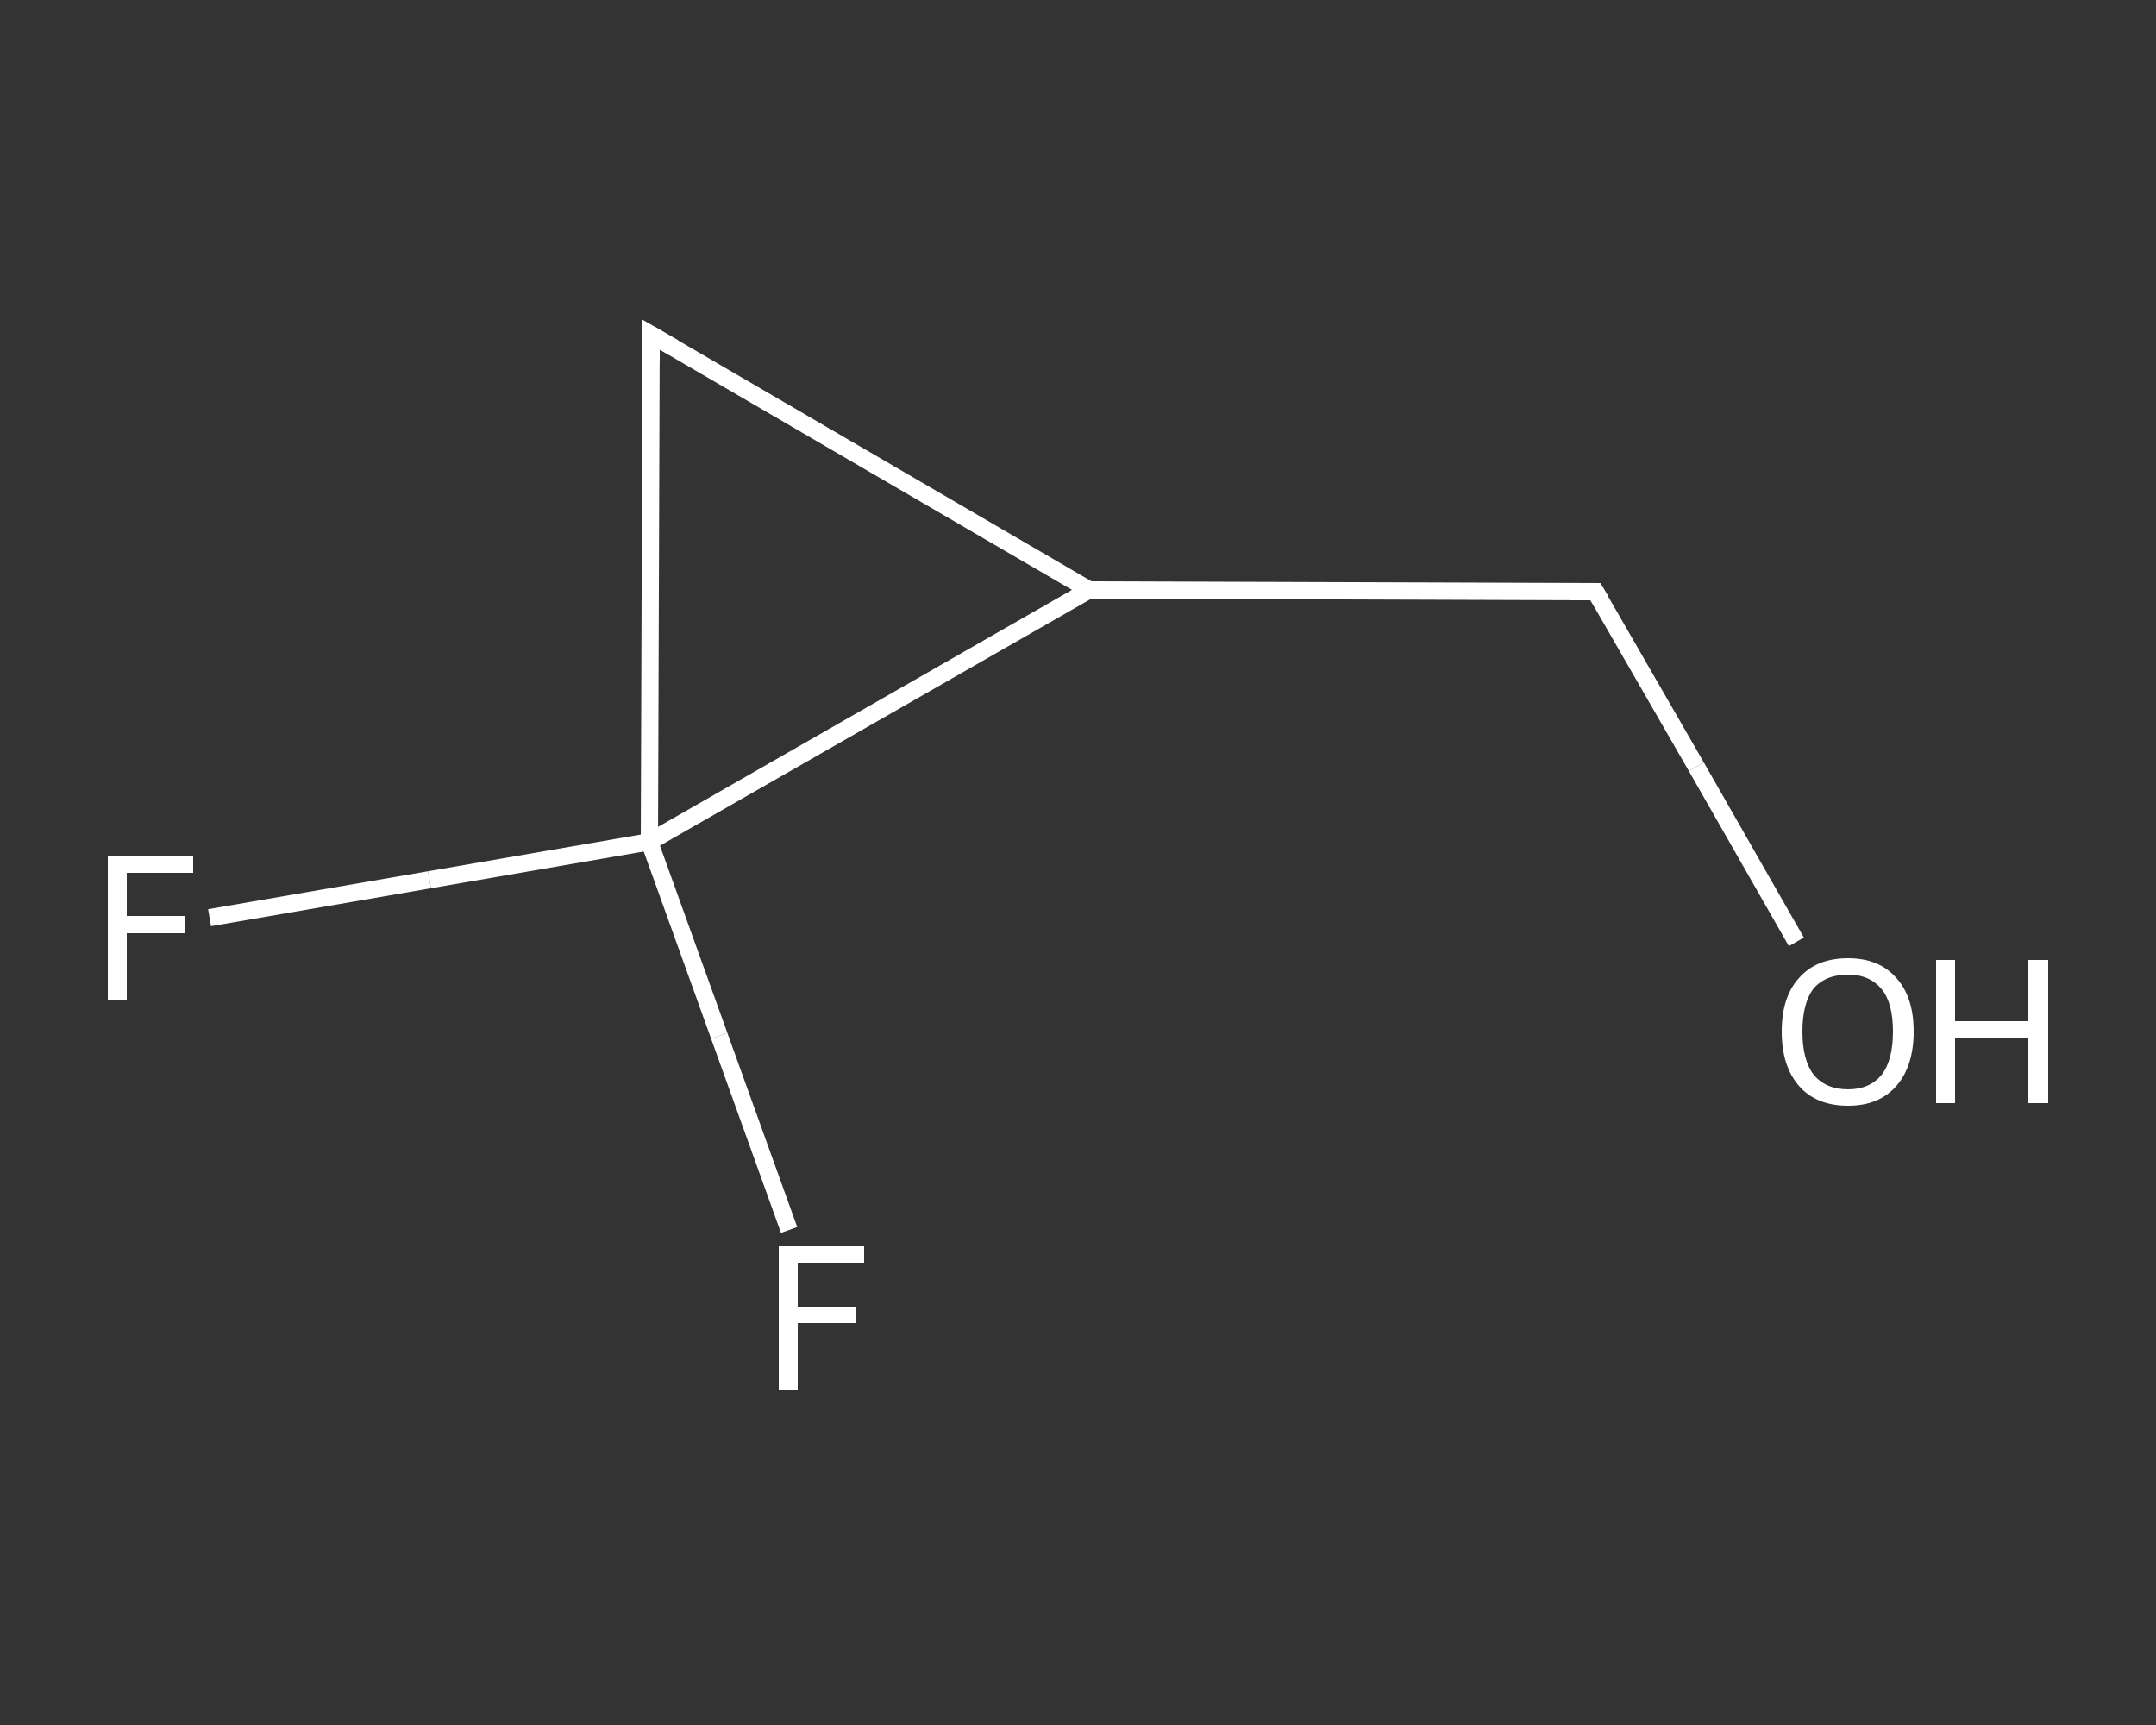 <?xml version='1.0' encoding='iso-8859-1'?>
<svg version='1.1' baseProfile='full'
              xmlns='http://www.w3.org/2000/svg'
                      xmlns:rdkit='http://www.rdkit.org/xml'
                      xmlns:xlink='http://www.w3.org/1999/xlink'
                  xml:space='preserve'
width='250px' height='200px' viewBox='0 0 250 200'>
<rect x="0" y="0" width="250" height="200" fill="#333333" stroke="none"/>
<!-- END OF HEADER -->
<rect style='opacity:1.0;fill:transparent;stroke:none' width='250.0' height='200.0' x='0.0' y='0.0'> </rect>
<path class='bond-0 atom-0 atom-1' d='M 208.3,109.2 L 196.7,88.9' style='fill:none;fill-rule:evenodd;stroke:#FFFFFF;stroke-width:2.0px;stroke-linecap:butt;stroke-linejoin:miter;stroke-opacity:1' />
<path class='bond-0 atom-0 atom-1' d='M 196.7,88.9 L 185.0,68.6' style='fill:none;fill-rule:evenodd;stroke:#FFFFFF;stroke-width:2.0px;stroke-linecap:butt;stroke-linejoin:miter;stroke-opacity:1' />
<path class='bond-1 atom-1 atom-2' d='M 185.0,68.6 L 126.3,68.4' style='fill:none;fill-rule:evenodd;stroke:#FFFFFF;stroke-width:2.0px;stroke-linecap:butt;stroke-linejoin:miter;stroke-opacity:1' />
<path class='bond-2 atom-2 atom-3' d='M 126.3,68.4 L 75.5,38.8' style='fill:none;fill-rule:evenodd;stroke:#FFFFFF;stroke-width:2.0px;stroke-linecap:butt;stroke-linejoin:miter;stroke-opacity:1' />
<path class='bond-3 atom-3 atom-4' d='M 75.5,38.8 L 75.3,97.6' style='fill:none;fill-rule:evenodd;stroke:#FFFFFF;stroke-width:2.0px;stroke-linecap:butt;stroke-linejoin:miter;stroke-opacity:1' />
<path class='bond-4 atom-4 atom-5' d='M 75.3,97.6 L 83.4,120.1' style='fill:none;fill-rule:evenodd;stroke:#FFFFFF;stroke-width:2.0px;stroke-linecap:butt;stroke-linejoin:miter;stroke-opacity:1' />
<path class='bond-4 atom-4 atom-5' d='M 83.4,120.1 L 91.5,142.6' style='fill:none;fill-rule:evenodd;stroke:#FFFFFF;stroke-width:2.0px;stroke-linecap:butt;stroke-linejoin:miter;stroke-opacity:1' />
<path class='bond-5 atom-4 atom-6' d='M 75.3,97.6 L 49.8,102.0' style='fill:none;fill-rule:evenodd;stroke:#FFFFFF;stroke-width:2.0px;stroke-linecap:butt;stroke-linejoin:miter;stroke-opacity:1' />
<path class='bond-5 atom-4 atom-6' d='M 49.8,102.0 L 24.3,106.4' style='fill:none;fill-rule:evenodd;stroke:#FFFFFF;stroke-width:2.0px;stroke-linecap:butt;stroke-linejoin:miter;stroke-opacity:1' />
<path class='bond-6 atom-4 atom-2' d='M 75.3,97.6 L 126.3,68.4' style='fill:none;fill-rule:evenodd;stroke:#FFFFFF;stroke-width:2.0px;stroke-linecap:butt;stroke-linejoin:miter;stroke-opacity:1' />
<path d='M 185.6,69.6 L 185.0,68.6 L 182.1,68.6' style='fill:none;stroke:#FFFFFF;stroke-width:2.0px;stroke-linecap:butt;stroke-linejoin:miter;stroke-opacity:1;' />
<path d='M 78.1,40.3 L 75.5,38.8 L 75.5,41.8' style='fill:none;stroke:#FFFFFF;stroke-width:2.0px;stroke-linecap:butt;stroke-linejoin:miter;stroke-opacity:1;' />
<path class='atom-0' d='M 206.6 119.6
Q 206.6 115.6, 208.6 113.4
Q 210.6 111.1, 214.3 111.1
Q 217.9 111.1, 219.9 113.4
Q 221.9 115.6, 221.9 119.6
Q 221.9 123.6, 219.9 125.9
Q 217.9 128.2, 214.3 128.2
Q 210.6 128.2, 208.6 125.9
Q 206.6 123.6, 206.6 119.6
M 214.3 126.3
Q 216.8 126.3, 218.2 124.6
Q 219.5 122.9, 219.5 119.6
Q 219.5 116.3, 218.2 114.7
Q 216.8 113.0, 214.3 113.0
Q 211.7 113.0, 210.3 114.6
Q 209.0 116.3, 209.0 119.6
Q 209.0 122.9, 210.3 124.6
Q 211.7 126.3, 214.3 126.3
' fill='#FFFFFF'/>
<path class='atom-0' d='M 224.5 111.3
L 226.7 111.3
L 226.7 118.4
L 235.2 118.4
L 235.2 111.3
L 237.5 111.3
L 237.5 127.9
L 235.2 127.9
L 235.2 120.3
L 226.7 120.3
L 226.7 127.9
L 224.5 127.9
L 224.5 111.3
' fill='#FFFFFF'/>
<path class='atom-5' d='M 90.3 144.5
L 100.2 144.5
L 100.2 146.4
L 92.5 146.4
L 92.5 151.5
L 99.3 151.5
L 99.3 153.4
L 92.5 153.4
L 92.5 161.2
L 90.3 161.2
L 90.3 144.5
' fill='#FFFFFF'/>
<path class='atom-6' d='M 12.5 99.3
L 22.4 99.3
L 22.4 101.2
L 14.7 101.2
L 14.7 106.2
L 21.5 106.2
L 21.5 108.2
L 14.7 108.2
L 14.7 115.9
L 12.5 115.9
L 12.5 99.3
' fill='#FFFFFF'/>
</svg>
